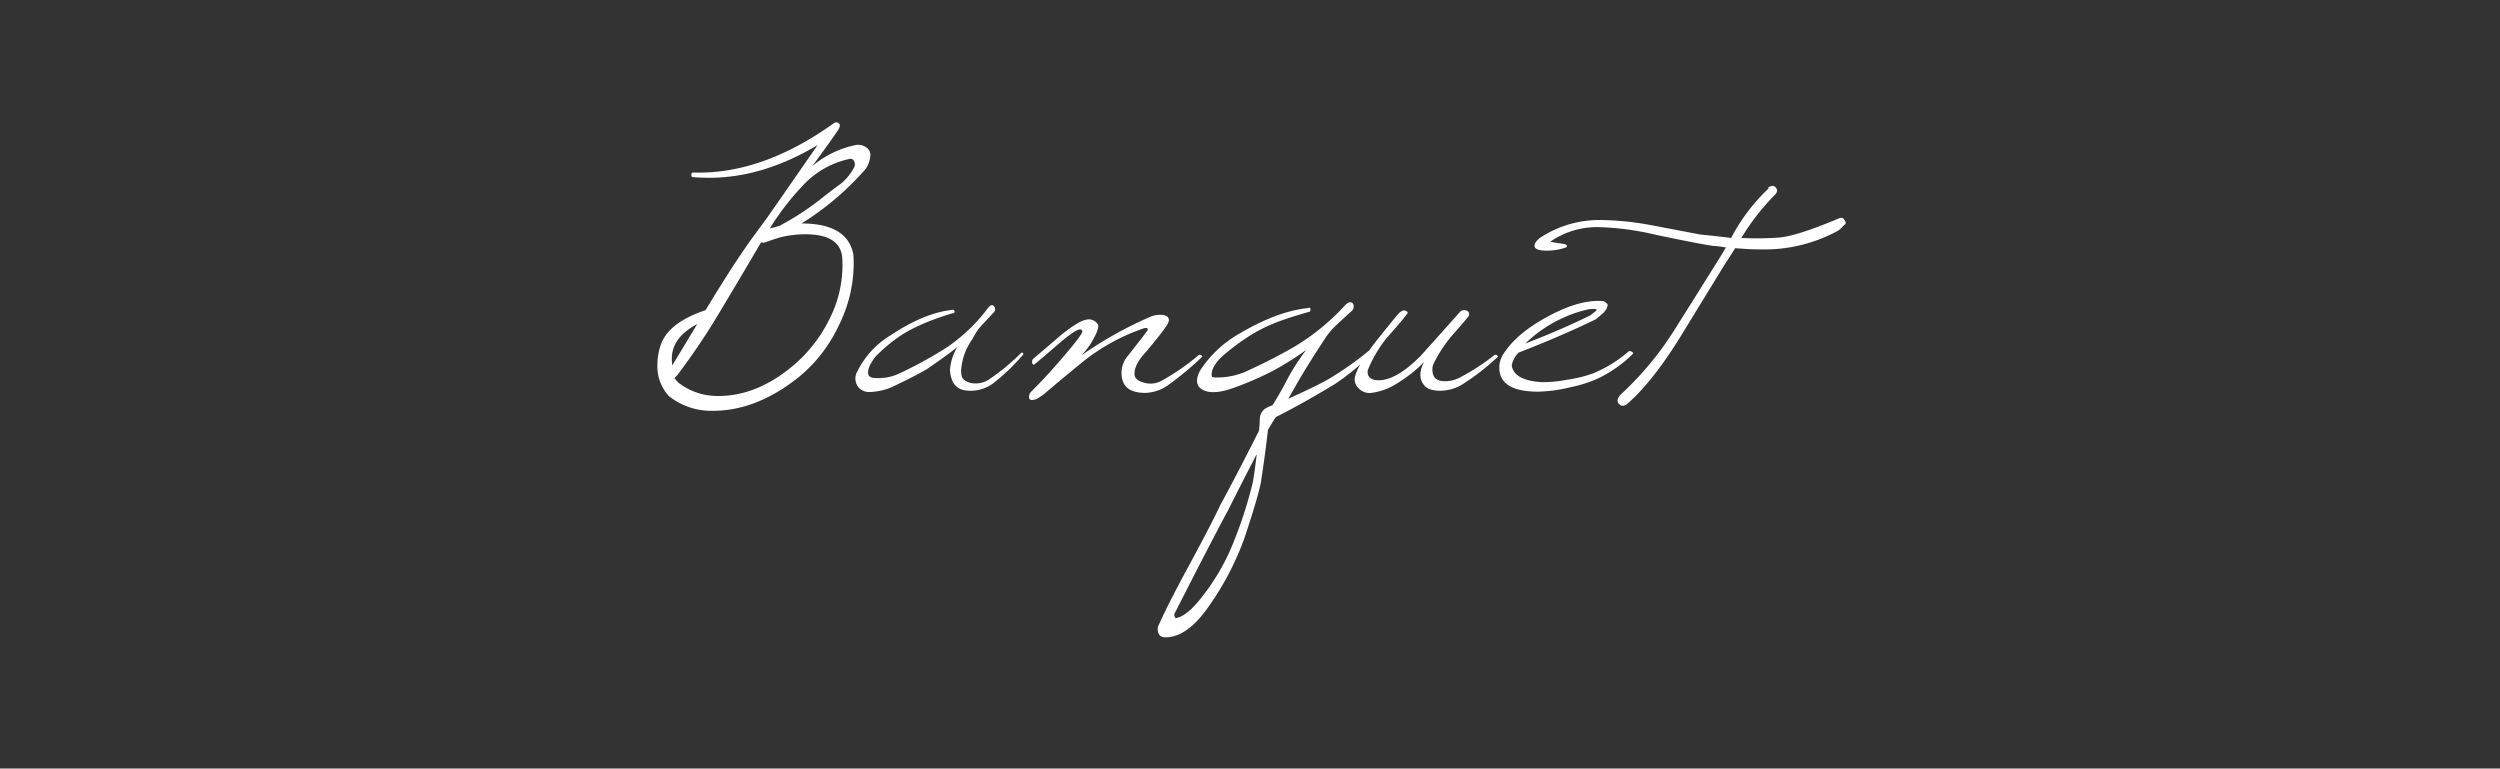 <svg xmlns="http://www.w3.org/2000/svg" xmlns:xlink="http://www.w3.org/1999/xlink" width="540" height="166" viewBox="0 0 540 166">
  <rect x="0" y="0" width="540" height="166" fill="#333333" stroke="none"/>
  <defs>
    <clipPath id="clip-path">
      <rect id="長方形_580" data-name="長方形 580" width="540" height="166" transform="translate(690 248)" fill="none"/>
    </clipPath>
  </defs>
  <g id="banquet_visual_txt_01" transform="translate(-690 -248)" clip-path="url(#clip-path)">
    <path id="パス_12142" data-name="パス 12142" d="M47.267-50.467a5.9,5.9,0,0,1-1,2.933A61.181,61.181,0,0,1,32.4-35.733q9.933,0,11.2,6.733.067,1,.067,2.067a30.238,30.238,0,0,1-3.3,13.4A31.744,31.744,0,0,1,31.867-2.6q-9.133,7.333-18.6,7.333A14.722,14.722,0,0,1,3.8,1.6,9.419,9.419,0,0,1,1.267-5.267a13.434,13.434,0,0,1,.6-3.867Q3.4-14.267,11.667-17q6.467-10.733,10.867-16.667L24.8-36.733q3.733-5.333,11.067-15.933-11.8,7.067-23.4,7.067Q10.8-45.6,9-45.733q-.4,0-.4-.467,0-.533.4-.533,14.533.467,29.733-10.2L39.4-57.4l.133-.067a.85.85,0,0,1,.8,0,.7.7,0,0,1,.333.733,2.831,2.831,0,0,1-.4.867q-1.8,2.667-5.533,7.733a21.155,21.155,0,0,1,9.333-4.533,3.043,3.043,0,0,1,2.2.433A1.985,1.985,0,0,1,47.267-50.467ZM43.8-47.933a1.467,1.467,0,0,0-.067-1.3.863.863,0,0,0-1-.433,19.139,19.139,0,0,0-9.6,5.267A57.694,57.694,0,0,0,25.8-35.067l-.267.4Q26.2-34.8,27.6-35.2a58.386,58.386,0,0,0,9.6-6.333Q39.067-43,41-44.4A11.464,11.464,0,0,0,43.8-47.933ZM41.2-28.2q-.333-5.2-8-5.2a22.729,22.729,0,0,0-5.4.667q-.933.267-2.867.933l-.6.2a1.266,1.266,0,0,1-.667-.067q-4.333,7.4-8.733,14.733a148.491,148.491,0,0,1-9.4,14l-.6.6.8.933a13.724,13.724,0,0,0,8.733,2.933q8.2,0,15.933-6.4A31.115,31.115,0,0,0,38.633-15.5,25.5,25.5,0,0,0,41.2-28.2ZM9.867-14Q4.067-10.933,4.4-6l.067.933Q6.267-8,9.867-14ZM80.2-7.329a44.906,44.906,0,0,1-6.4,6.116A8.041,8.041,0,0,1,68.933.4,8.592,8.592,0,0,1,67.867.333a3.487,3.487,0,0,1-3-2.35,6.683,6.683,0,0,1-.4-2.216,11.229,11.229,0,0,1,1.6-4.834q-2,1.667-6.6,4.8Q57-2.8,51.8-.333a13.24,13.24,0,0,1-4.467,1,3.224,3.224,0,0,1-2.467-.8,3.058,3.058,0,0,1-.4-3.667,18.826,18.826,0,0,1,7.2-7.8Q59-16.467,65-17.067q.333-.133.467.333,0,.4-.467.4-8,2.4-12.2,5.533A34.446,34.446,0,0,0,48.4-7q-1.867,2.4-1.6,3.8.133.667,1,.8a10.447,10.447,0,0,0,6-1.067A88.912,88.912,0,0,0,63.533-8.8a37.092,37.092,0,0,0,9.133-8.667q.8-1,1.267-.4a.933.933,0,0,1-.067,1.4Q73-15.533,71-13.4a13.078,13.078,0,0,0-1.667,2.6A13.15,13.15,0,0,0,66.867-4a6.592,6.592,0,0,0,.067.933q.133,1.333,2.067,1.8a5.371,5.371,0,0,0,3.733-.667,47.235,47.235,0,0,0,7.067-5.8q.2-.2.333-.067Q80.467-7.6,80.2-7.329Zm38.6.529a68.609,68.609,0,0,1-7.333,6.067,9.06,9.06,0,0,1-4.8,1.6q-4.133,0-4.933-2.733a5.7,5.7,0,0,1,1.2-5.333q4.267-5.4,4.267-5.6,0-.533-.933-.267A43.731,43.731,0,0,0,93.333-6q-4.4,3.6-8.733,7.267l-1.2.8a2.732,2.732,0,0,1-1.2.333.579.579,0,0,1-.667-.533,1.63,1.63,0,0,1,.4-1.2L82.6,0q3-3,6.767-7.433t3.7-5.033q-.2-.4-.467-.4-.867,0-3.733,2.333Q85.933-8,82.933-5.467q-.533.533-.733-.2a1.158,1.158,0,0,1,.2-.8q3-2.533,5.933-5.067,3.867-3.133,5.533-3.4a2.249,2.249,0,0,1,2.667,1.267,6.3,6.3,0,0,1-.733,2.2,15.285,15.285,0,0,1-3,4.267,83.3,83.3,0,0,1,15-8.4,5.194,5.194,0,0,1,2.067-.4q1.733,0,1.867,1,.133.533-.8,1.8-1,1.467-4.067,5.133-2.667,2.8-2.533,5,.067,1.267,2.333,1.8a4.944,4.944,0,0,0,3.8-.667,46.85,46.85,0,0,0,7.667-5.333.5.5,0,0,1,.6,0Q119.133-7.067,118.8-6.8Zm36.467-.533A50.042,50.042,0,0,1,147.533-1q-7.067,4.267-12.267,6.867l-.4.2q-.6.867-1.733,2.8-.4,4-1.533,11.467-.8,3.733-3.6,12.067a61.657,61.657,0,0,1-7.333,14.133q-4.8,7.133-9.667,7.133-1.667,0-1.667-1.867a1.478,1.478,0,0,1,.067-.467q2.067-4.667,6.733-13.267,4.867-9,6.667-12.867,3.133-5.733,8.4-16.133.133-1,.2-2.867a2.888,2.888,0,0,1,1.133-1.933,9.888,9.888,0,0,1,1.6-.733Q135,2.2,136.667-.8A46.611,46.611,0,0,1,141.4-8.4a67.906,67.906,0,0,1-7,4.4,68.494,68.494,0,0,1-8.533,3.733q-4.933,1.8-7.133.267-1.667-1.133-.267-3.933a24.651,24.651,0,0,1,8.733-8.133q8.067-4.733,14.667-5.4.467-.267.467.333,0,.533-.467.533-4.6,1.333-6.8,2.2a34.006,34.006,0,0,0-6.6,3.4,47.9,47.9,0,0,0-5,3.8Q120.8-4.8,121-2.8q.067.333.733.333a15.7,15.7,0,0,0,6.467-1.2Q134.067-6.333,139-9.2A48.105,48.105,0,0,0,149.733-18q1.067-1.133,1.733-.467a1.287,1.287,0,0,1-.333,1.733q-1.133,1-3.4,3.133a15.131,15.131,0,0,0-2.267,2.733Q141-4.067,138.8-.067q-.533.933-1.267,2.2,6.6-3,8.733-4.267a70.493,70.493,0,0,0,8.467-5.933.3.3,0,0,1,.467-.067Q155.667-7.867,155.267-7.333Zm-24.533,21.4q-2.333,4.467-6.2,12.133-3.867,7.2-11.6,22.4a1.171,1.171,0,0,0,.267.933q2.4-.4,5.533-4.4A46.993,46.993,0,0,0,126.067,32.2a88.986,88.986,0,0,0,3.8-12Q130.2,18.467,130.733,14.067ZM182.667-6.8a52.671,52.671,0,0,1-7.2,5.618,9.384,9.384,0,0,1-5,1.586Q167.933.4,167-.655q-1.8-1.979-.133-5.145a29.8,29.8,0,0,1-5.6,4.467,13.6,13.6,0,0,1-5.8,2.2A3.218,3.218,0,0,1,152.6-.267a2.492,2.492,0,0,1-.667-2.267Q152.4-4.867,156.267-10,158.6-12.933,161-15.867q1.2-1.467,2.067-.933a.537.537,0,0,1,.267.4q0,.067-1.4,1.8-1.6,1.867-3.2,3.667A27.551,27.551,0,0,0,154.8-4.267a1.183,1.183,0,0,0-.133.533q0,1.933,2.6,1.867,3.733-.133,8.8-5.2Q170.333-11.8,174.6-16.6a1.075,1.075,0,0,1,.867-.4q1.133,0,1.133.929a.711.711,0,0,1-.133.4q-.8,1-3.067,3.584a29.132,29.132,0,0,0-4.533,6.771,2.851,2.851,0,0,0-.2,1.129q0,2.522,2.6,2.522a6.609,6.609,0,0,0,3.2-.725A46.149,46.149,0,0,0,182-7.267a.5.5,0,0,1,.6,0Q183-7.069,182.667-6.8Zm29.2-.662A27.823,27.823,0,0,1,204.333-2.2a28.488,28.488,0,0,1-5.667,1.8,33.027,33.027,0,0,1-7.133,1q-8.733,0-8.4-5.6a5.434,5.434,0,0,1,1-2.733Q187-12.133,193.9-15.8t11.833-3.133q.267.2.667.535a.46.46,0,0,1,.067.535l-.2.6q-.2.268-.667.87-.267.2-1.6,1.339-7.267,3.547-16.733,7.228A5.466,5.466,0,0,0,185.8-5.08q.467,3.212,6.333,3.614a26.04,26.04,0,0,0,5.567-.506,28.814,28.814,0,0,0,5.5-1.313A27.5,27.5,0,0,0,210.933-8a.561.561,0,0,1,.8,0Q212.2-7.8,211.867-7.467Zm-7.733-9.6q0-.333-1.733-.133a28.584,28.584,0,0,0-13.667,7.4q7.933-3.067,14-6.067Q204.133-16.867,204.133-17.067Zm53.533-19.4q.6.733-.133,1.133a9.37,9.37,0,0,1-1.2,1.133,33.074,33.074,0,0,1-16.667,4.067q-2.6,0-5.6-.267-1,1.6-2.4,3.733L222.2-11.2q-6,9.667-11.333,14.333-1.133,1-1.933.067a.9.9,0,0,1-.267-.667q0-.8,1.2-1.8A68.723,68.723,0,0,0,220.733-12.4q4.667-7.4,9.333-14.867,1.133-1.8,2-3.267a16.634,16.634,0,0,0-2.6-.333q-2.6-.333-12.467-2.4a60.53,60.53,0,0,0-12.067-1.667,17.766,17.766,0,0,0-10.8,3.133q.067.067,3.2.533a1.9,1.9,0,0,1,.4.333.357.357,0,0,1-.267.4,12.072,12.072,0,0,1-4.2.667q-2.467,0-2.533-1-.067-.733,1.133-1.733a23.348,23.348,0,0,1,13.6-3.867,63,63,0,0,1,10.6,1.133l10.533,2q2.2.2,6.6.733a40.345,40.345,0,0,1,8.133-10.733h-.267q1.067-.933,1.733-.2.733.8-.267,1.733a49.919,49.919,0,0,0-7.133,9.2,67.366,67.366,0,0,0,7.867-.067q3.8-.2,13.133-4.133Q257.333-37.2,257.667-36.467Z" transform="translate(830.733 332)" fill="#fff"/>
  </g>
</svg>
